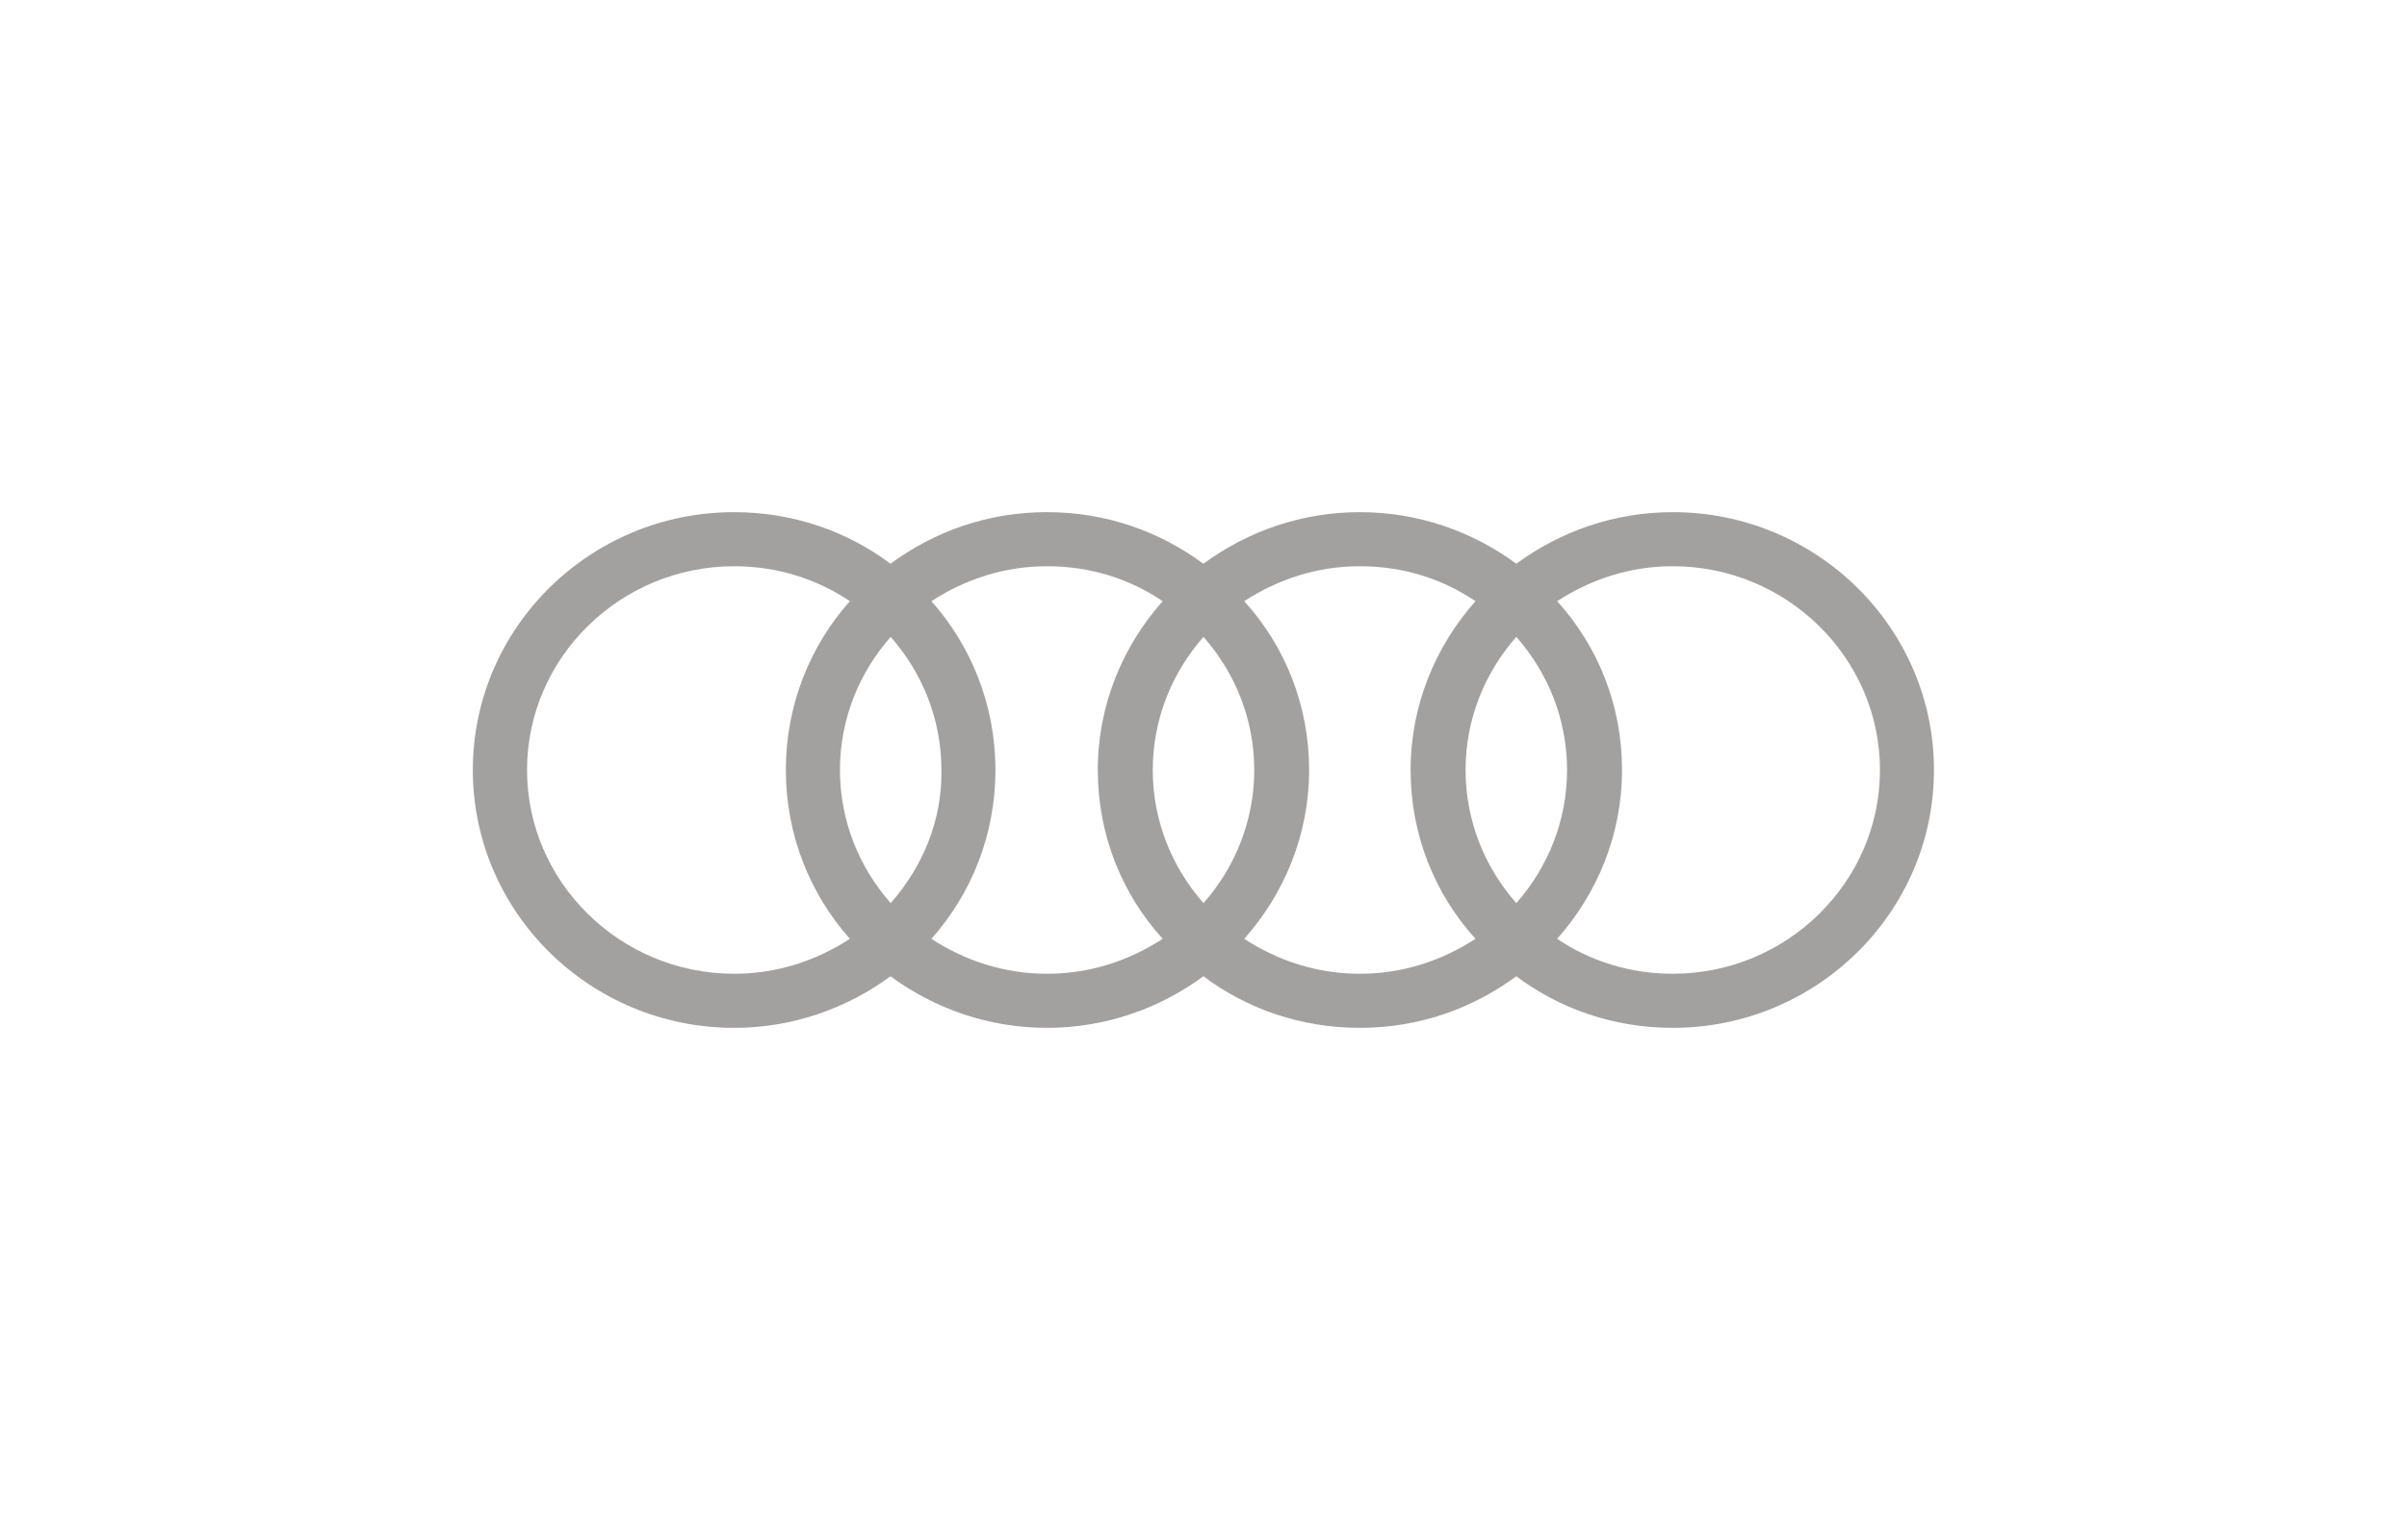 <?xml version="1.0" encoding="UTF-8"?>
<svg id="Layer_1" data-name="Layer 1" xmlns="http://www.w3.org/2000/svg" viewBox="0 0 250 160">
  <defs>
    <style>
      .cls-1 {
        fill: #a3a1a0;
      }
    </style>
  </defs>
  <g id="layer1">
    <path id="path36902" class="cls-1" d="M173.74,53.21c-6.05,0-11.67,1.99-16.25,5.36-4.58-3.37-10.2-5.36-16.25-5.36s-11.67,1.99-16.25,5.36c-4.58-3.37-10.11-5.36-16.25-5.36s-11.67,1.99-16.25,5.36c-4.49-3.37-10.11-5.36-16.25-5.36-14.95,0-27.13,12.01-27.13,26.79s12.18,26.79,27.13,26.79c6.05,0,11.67-1.99,16.25-5.36,4.58,3.37,10.2,5.36,16.25,5.36s11.67-1.99,16.25-5.36c4.49,3.37,10.11,5.36,16.25,5.36s11.67-1.99,16.25-5.36c4.49,3.37,10.11,5.36,16.25,5.36,14.95,0,27.13-12.01,27.13-26.79s-12.18-26.79-27.13-26.79h0ZM157.49,93.83c-3.28-3.72-5.27-8.56-5.27-13.83s1.99-10.11,5.27-13.83c3.28,3.72,5.27,8.56,5.27,13.83s-1.99,10.11-5.27,13.83ZM125,93.83c-3.28-3.72-5.27-8.56-5.27-13.83s1.99-10.11,5.27-13.83c3.28,3.72,5.27,8.56,5.27,13.83s-1.99,10.11-5.27,13.83ZM92.51,93.83c-3.28-3.72-5.27-8.56-5.27-13.83s1.99-10.11,5.27-13.83c3.28,3.72,5.27,8.56,5.27,13.83.09,5.27-1.99,10.11-5.27,13.83ZM54.74,80c0-11.67,9.68-21.17,21.52-21.17,4.41,0,8.56,1.3,12.01,3.63-4.15,4.67-6.65,10.8-6.65,17.54s2.51,12.88,6.65,17.54c-3.46,2.25-7.52,3.63-12.01,3.63-11.84,0-21.52-9.51-21.52-21.17h0ZM96.74,97.54c4.15-4.67,6.65-10.8,6.65-17.54s-2.51-12.88-6.65-17.54c3.46-2.25,7.52-3.63,12.01-3.63s8.56,1.3,12.01,3.63c-4.15,4.67-6.74,10.8-6.74,17.54s2.51,12.88,6.74,17.54c-3.46,2.25-7.52,3.63-12.01,3.63s-8.56-1.38-12.01-3.63h0ZM129.23,97.54c4.15-4.67,6.74-10.8,6.74-17.54s-2.51-12.88-6.74-17.54c3.46-2.25,7.52-3.63,12.01-3.63s8.56,1.3,12.01,3.63c-4.15,4.67-6.74,10.8-6.74,17.54s2.51,12.88,6.74,17.54c-3.46,2.25-7.52,3.63-12.01,3.63s-8.56-1.38-12.01-3.63ZM173.74,101.17c-4.41,0-8.56-1.3-12.01-3.63,4.15-4.67,6.74-10.8,6.74-17.54s-2.51-12.88-6.74-17.54c3.46-2.25,7.52-3.63,12.01-3.63,11.84,0,21.52,9.51,21.52,21.17s-9.68,21.17-21.52,21.17Z"/>
  </g>
</svg>